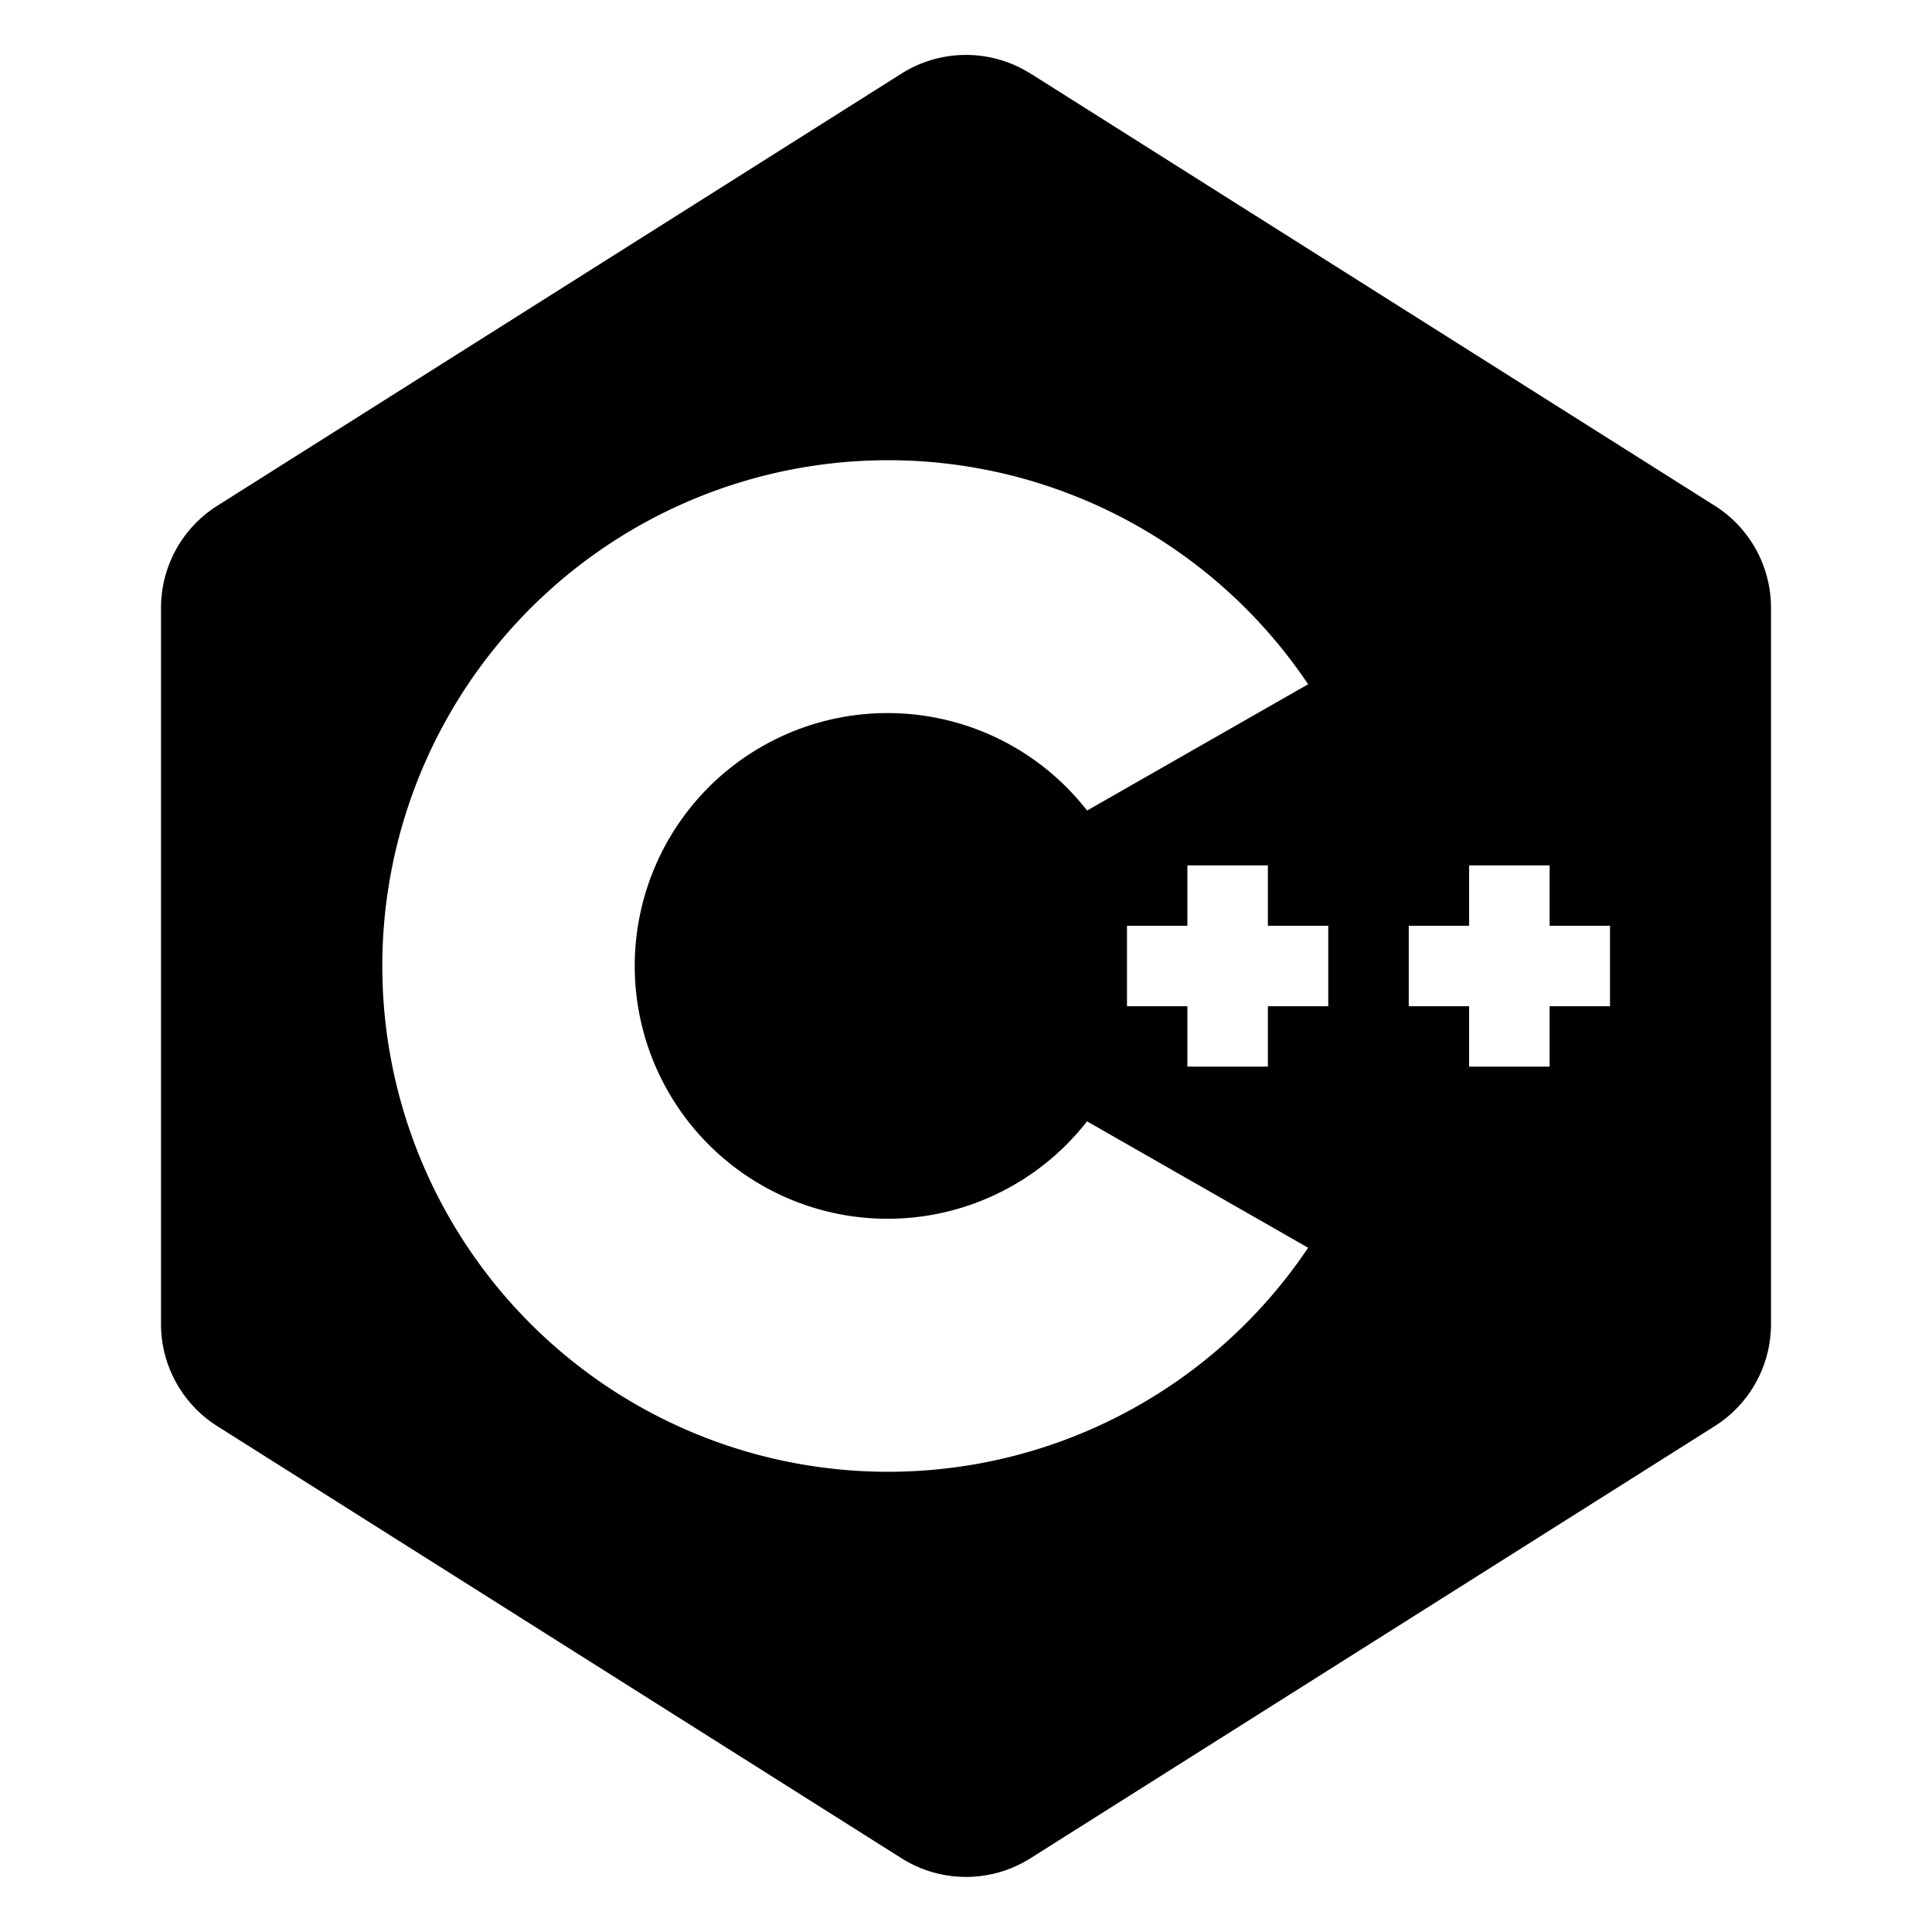 <svg xmlns="http://www.w3.org/2000/svg" fill="none" viewBox="0 0 24 24" id="C-Plus-Language-Logo--Streamline-Logos">
  <desc>
    C Plus Language Logo Streamline Icon: https://streamlinehq.com
  </desc>
  <path fill="#000000" fill-rule="evenodd" d="M12.801 0.914a1.5 1.5 0 0 0 -1.602 0l-8.5 5.369A1.5 1.5 0 0 0 2 7.55v8.898c0 0.514 0.264 0.993 0.699 1.268l8.5 5.368a1.5 1.5 0 0 0 1.602 0l8.5 -5.368A1.5 1.5 0 0 0 22 16.449V7.55a1.5 1.5 0 0 0 -0.699 -1.268l-8.5 -5.369Zm0.703 13.015a3.141 3.141 0 1 1 0 -3.86L16.25 8.5a6.283 6.283 0 1 0 0 7l-2.746 -1.57ZM14.75 11.5v-0.75h1v0.75h0.75v1h-0.75v0.75h-1v-0.75H14v-1h0.75Zm3.5 1.75v-0.75h-0.75v-1h0.75v-0.75h1v0.75H20v1h-0.75v0.75h-1Z" clip-rule="evenodd" stroke-width="1"></path>
</svg>